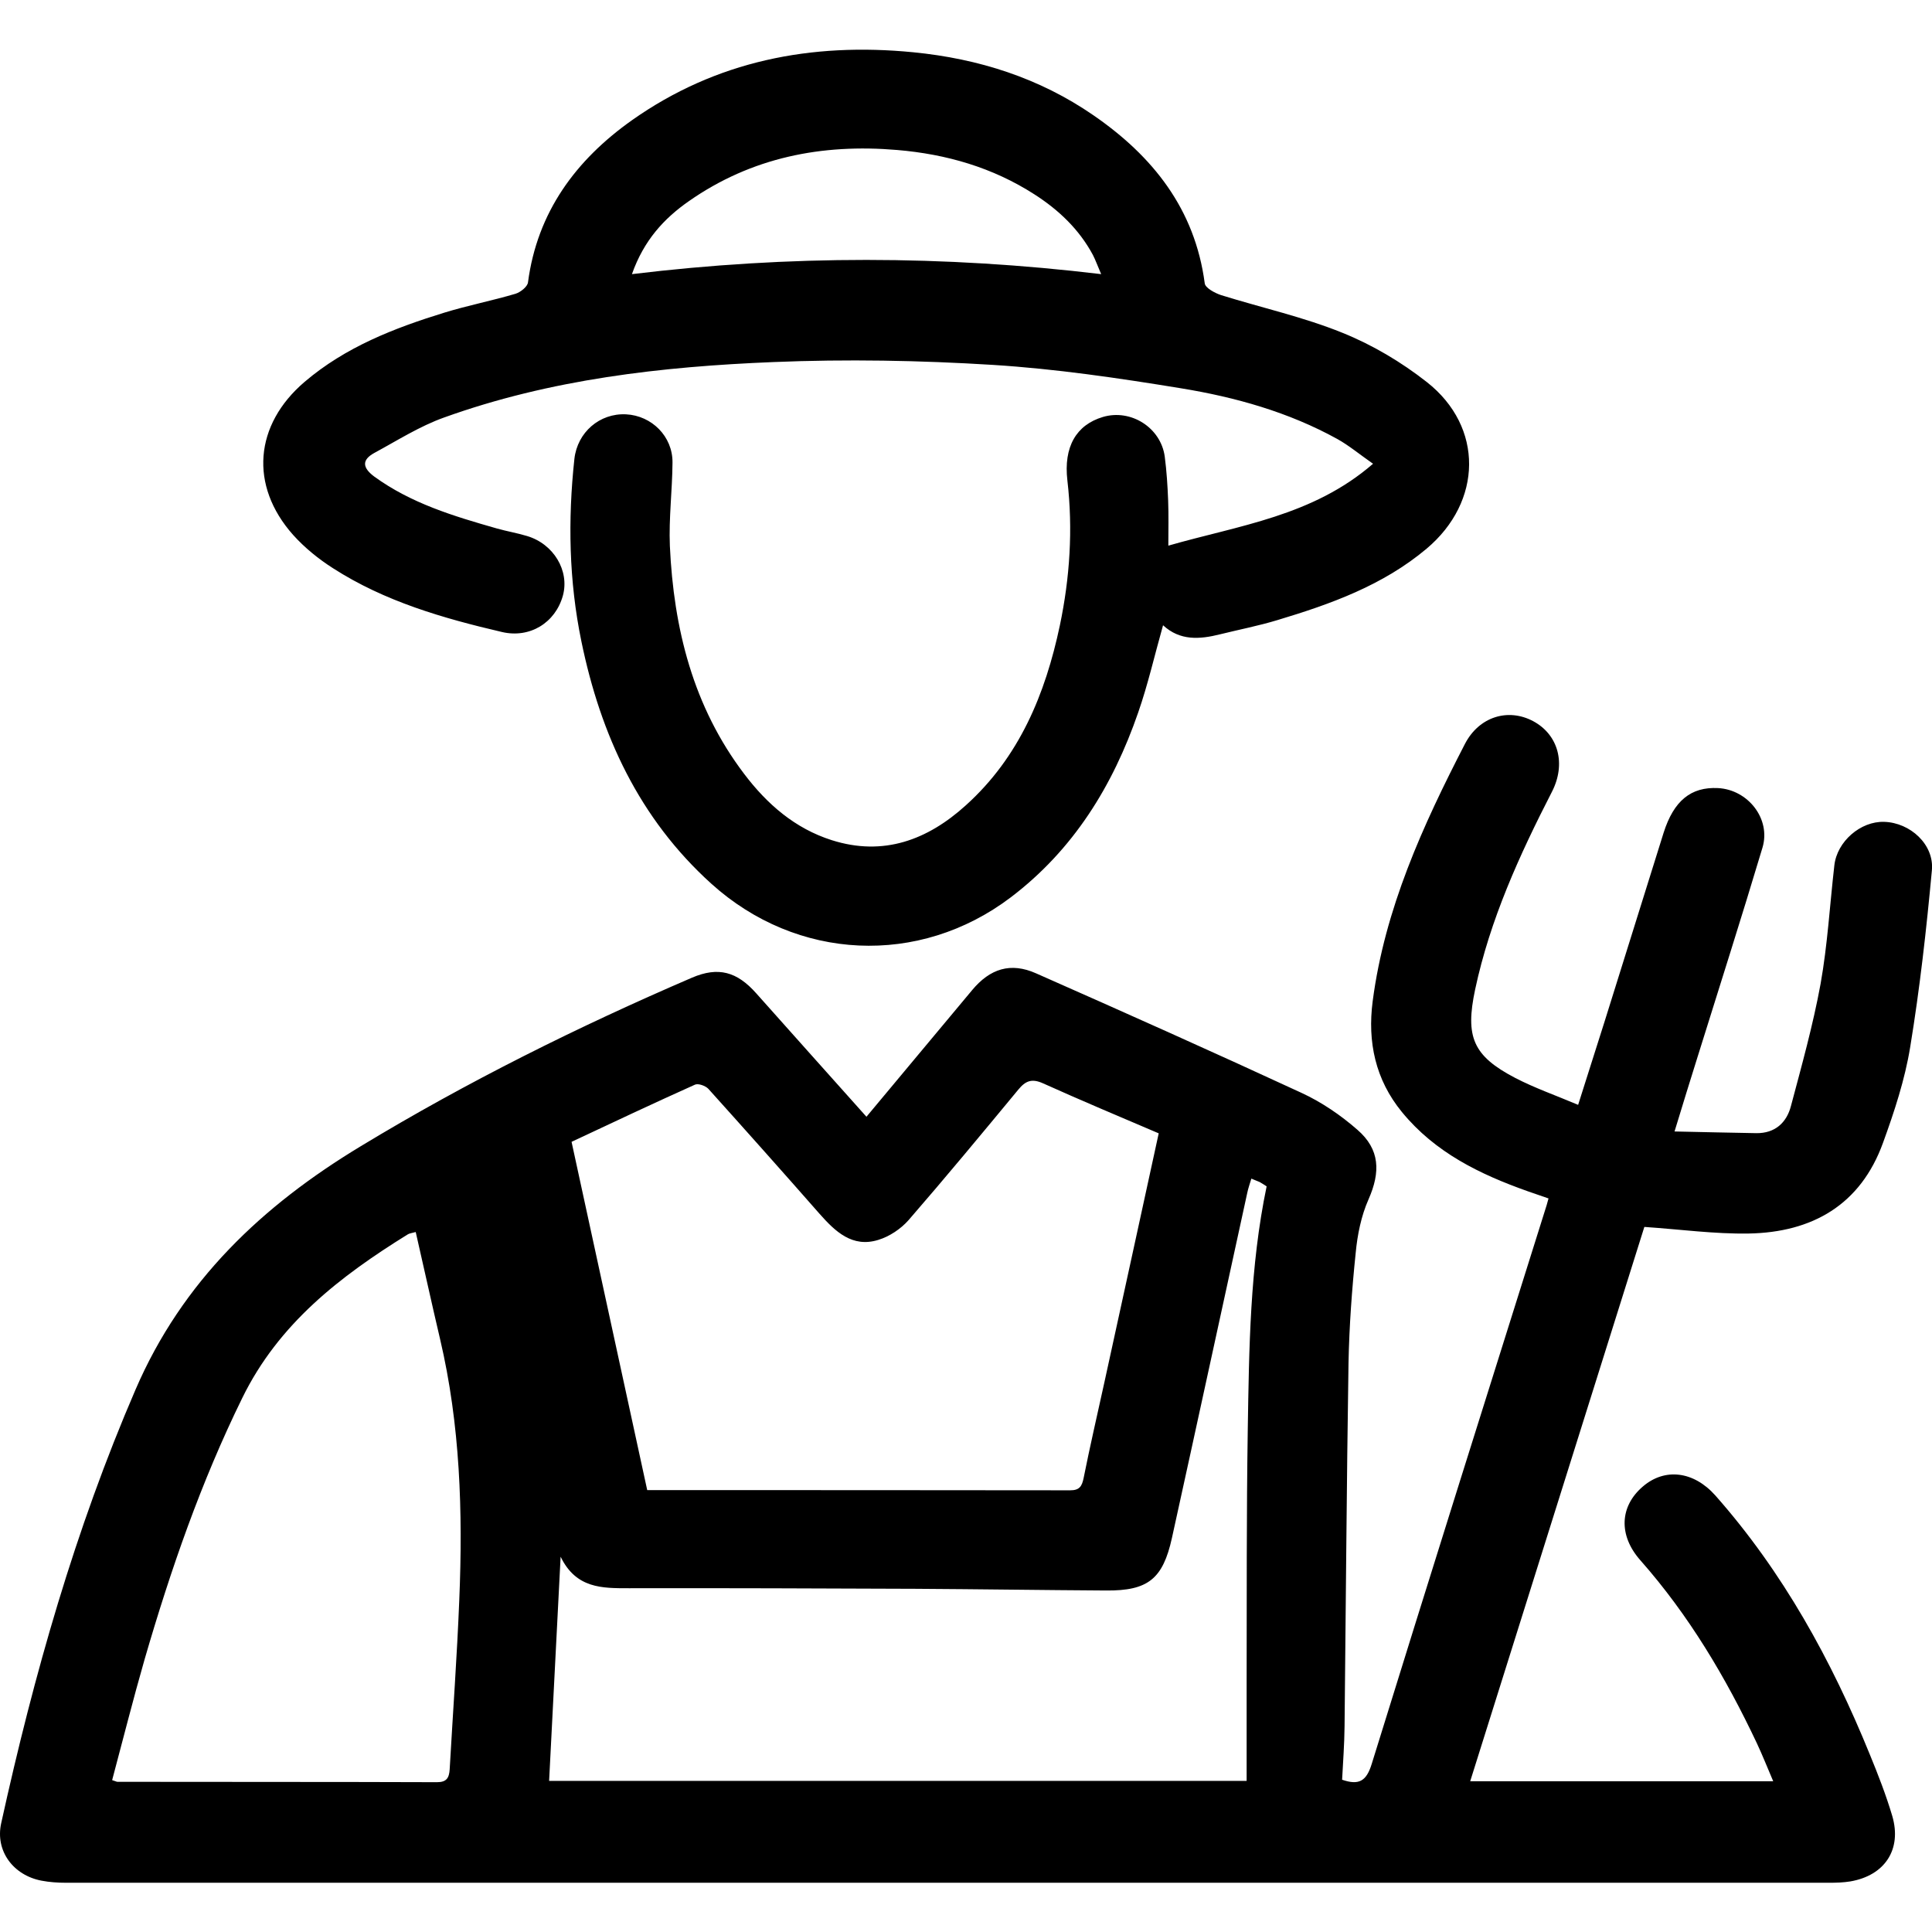 <?xml version="1.0" standalone="no"?><!DOCTYPE svg PUBLIC "-//W3C//DTD SVG 1.1//EN" "http://www.w3.org/Graphics/SVG/1.1/DTD/svg11.dtd"><svg class="icon" width="200px" height="200.00px" viewBox="0 0 1024 1024" version="1.1" xmlns="http://www.w3.org/2000/svg"><path fill="#000000" d="M220.34 653c-2.2 0.6-3.4 0.7-4.3 1.3-35.8 22.2-68.3 47.2-87.6 86.6-21.9 44.6-38 91.1-51.8 138.6-6.1 21.2-11.5 42.7-17.2 64 1.7 0.5 2.3 0.9 2.8 0.9 56.5 0.1 112.9 0 169.4 0.2 5.1 0 6.4-2.3 6.7-6.8 1.7-30 3.9-60 5.1-90.1 1.9-46.3 0.5-92.5-10.2-138-4.4-18.7-8.5-37.5-12.9-56.7m442.9-28.3c-0.8 2.7-1.7 5.2-2.2 7.7-13.3 60.9-26.5 121.9-39.9 182.8-4.8 21.7-12.7 28-34.9 27.8-33.6-0.2-67.2-0.7-100.8-0.9-50.7-0.2-101.4-0.4-152.1-0.3-14.2 0-28 0.2-36.2-16.7-2.1 41.3-4.1 80-6.1 118.8h369.7v-51.5c0.1-44.9-0.1-89.8 0.6-134.7 0.7-43 1.1-86.2 10-128.9-1.3-0.8-2.4-1.6-3.7-2.3-1.4-0.6-2.8-1.1-4.4-1.8m-49.1-24c-20.6-8.8-41.1-17.4-61.3-26.5-6-2.7-9.3-1.3-13.1 3.3-19.2 23.2-38.4 46.4-58.1 69.1-4.1 4.7-10.2 8.8-16.2 10.6-13.7 4.2-22.7-4.4-31.1-13.9-19.5-22.2-39.1-44.2-58.9-66.2-1.5-1.6-5.4-3-7.1-2.2-21.8 9.8-43.5 20-65.4 30.3 13.5 62.1 26.7 123.1 40.1 184.6 75.4 0 149.8 0 224.2 0.1 4.9 0 6.2-2.1 7.1-6.5 3.4-17 7.3-33.8 11-50.7 9.6-43.8 19.1-87.5 28.8-132m-98.9-75.9c9.5-11.4 20.4-14.9 33.9-8.9 47.1 20.8 94.1 41.8 140.8 63.4 10.6 4.9 20.7 11.8 29.5 19.5 12 10.4 12.3 22.4 5.9 36.9-3.9 8.8-5.9 18.8-6.8 28.4-2 19.3-3.4 38.6-3.8 58-1 64.3-1.4 128.6-2.1 192.9-0.1 9.5-0.8 18.9-1.3 28.3 9 3.1 12.9 0.7 15.7-8.4 30.6-98.8 61.7-197.5 92.7-296.1 0.3-0.8 0.4-1.7 1-3.6-3.7-1.3-7.3-2.5-11-3.8-25.4-9-49.1-20.5-66.7-42-14.1-17.2-18.3-37.2-15.5-58.7 6.4-49 26.6-93.2 48.9-136.4 7.5-14.5 22.9-19.1 36.1-12.1 13.5 7.2 17.6 22.7 10 37.5-17.2 33.5-32.8 67.7-40.7 104.8-5.3 25-1.2 35.1 21.2 46.8 10.4 5.4 21.6 9.3 33.4 14.3 5-15.7 9.5-29.9 14-44.1 10.5-33.4 20.8-66.7 31.3-100.1 5.4-17 14.5-24.4 28.8-23.7 15.9 0.8 28.2 16.3 23.6 31.6-11.1 37.1-22.9 74-34.4 110.9-3.9 12.4-7.7 24.7-12.2 39.5 15.4 0.3 29.4 0.7 43.4 0.9 9.8 0.1 16-5.5 18.3-14.4 5.7-21.4 11.7-42.9 15.7-64.7 3.7-20.7 4.9-41.9 7.3-62.8 1.4-12.7 13.9-23.5 26.4-23.1 13.8 0.4 26.6 12 25.3 25.7-2.9 31.3-6.4 62.6-11.5 93.7-2.8 17.2-8.4 34.2-14.4 50.7-11.9 32.9-37.5 47.5-71.2 48.1-18.1 0.3-36.2-2.2-55.3-3.5l-92.3 293.8h160.6c-3-7-5.6-13.6-8.6-20-16.5-35-36.1-68-61.8-97.1-11.7-13.2-11-28.6 1.3-39.1 11.6-10 26.9-8.2 38.4 4.7C945.04 833.2 970.74 880 991.04 929.9c4.4 10.7 8.6 21.5 11.9 32.6 5.2 17.8-4 31.6-22.3 34.7-3.7 0.6-7.5 0.7-11.2 0.7H34.94c-4.3 0-8.7-0.3-12.9-1.1C7.14 994-2.66 981.1 0.64 966.3c17.3-78.6 39.2-155.7 71.2-229.8 24.8-57.5 67.1-97.4 119.4-129 56.3-34.1 115.1-63.3 175.5-89.3 14-6 23.9-3.2 34.1 8.3 19.2 21.6 38.5 43.1 58.4 65.4 19.2-23.1 37.7-45.1 56-67.1z m0 0M334.94 145.3c83.4-10.1 165.2-10 248.7 0-2-4.6-3-7.5-4.4-10.2-7.3-13.6-18.2-23.9-31-32.1-22.1-14.2-46.6-21.3-72.7-23.5-39.9-3.4-77.2 3.9-110.4 27.1-13.2 9.2-23.9 20.8-30.2 38.7m392.8 100.5c-7.3-5.1-12.8-9.7-18.9-13.1-25.9-14.3-54.1-22.2-82.9-26.9-33-5.4-66.3-10.3-99.7-12.4-38.7-2.4-77.6-3.1-116.3-1.5-59.3 2.4-118.2 9.1-174.6 29.4-12.9 4.6-24.8 12.2-37 18.8-6.7 3.7-6.2 7.8-0.1 12.4 19.6 14.3 42.3 21.1 65.1 27.6 5.3 1.5 10.7 2.4 16 4 14.1 4.2 22.6 18.4 19 31.6-4 14.4-17.5 22.7-32.2 19.3-31.3-7.3-62.2-16.2-89.6-33.8-7.7-4.9-15.1-10.9-21.2-17.7-23.3-26.2-20.5-58.4 6.1-81.1 21.7-18.5 47.5-28.5 74.1-36.7 12.4-3.8 25.2-6.3 37.7-10 2.6-0.8 6.3-3.7 6.6-6 4.9-37.3 25.4-64.9 55-85.9C379.54 32.2 430.04 22.4 484.04 27.7c34.6 3.4 66.8 13.6 95.5 33.4 31.5 21.7 53.8 49.7 59 89.1 0.3 2.4 5.3 5.1 8.6 6.2 21.5 6.7 43.7 11.6 64.4 20 15.9 6.4 31.2 15.5 44.7 26.1 30.3 23.8 29.5 63.4-0.1 88.3-23.2 19.5-50.9 29.4-79.2 37.9-9.9 3-20.2 5-30.3 7.5-10.8 2.7-21.2 3.5-30.2-4.8-4.5 15.9-8 31.4-13.2 46.3-13.4 38.8-34.3 72.7-67.5 97.9-48.6 36.8-113.4 33.7-158.7-7.2-38.3-34.6-58.7-78.9-68.9-128.5-6.6-32-7.2-64.3-3.7-96.7 1.6-14.1 13.4-24.3 27.4-23.6 13.6 0.7 24.7 11.7 24.6 25.5-0.1 14.7-2 29.5-1.4 44.2 2 43.8 12.3 85.2 39.4 120.9 12.1 16 26.9 28.9 46.4 35.1 27.4 8.7 50.8-0.1 71.1-18.5 28.3-25.5 42.1-58.9 49.8-95.3 5.3-25.3 7-50.9 4-76.8-2.1-17.9 4.7-29.5 18.8-33.7 14.8-4.4 30.7 5.6 32.8 21 1 7.7 1.5 15.5 1.8 23.3 0.3 7.8 0.1 15.6 0.1 23.9 37.5-10.8 76.4-15.6 108.5-43.4z m0 0" /></svg>